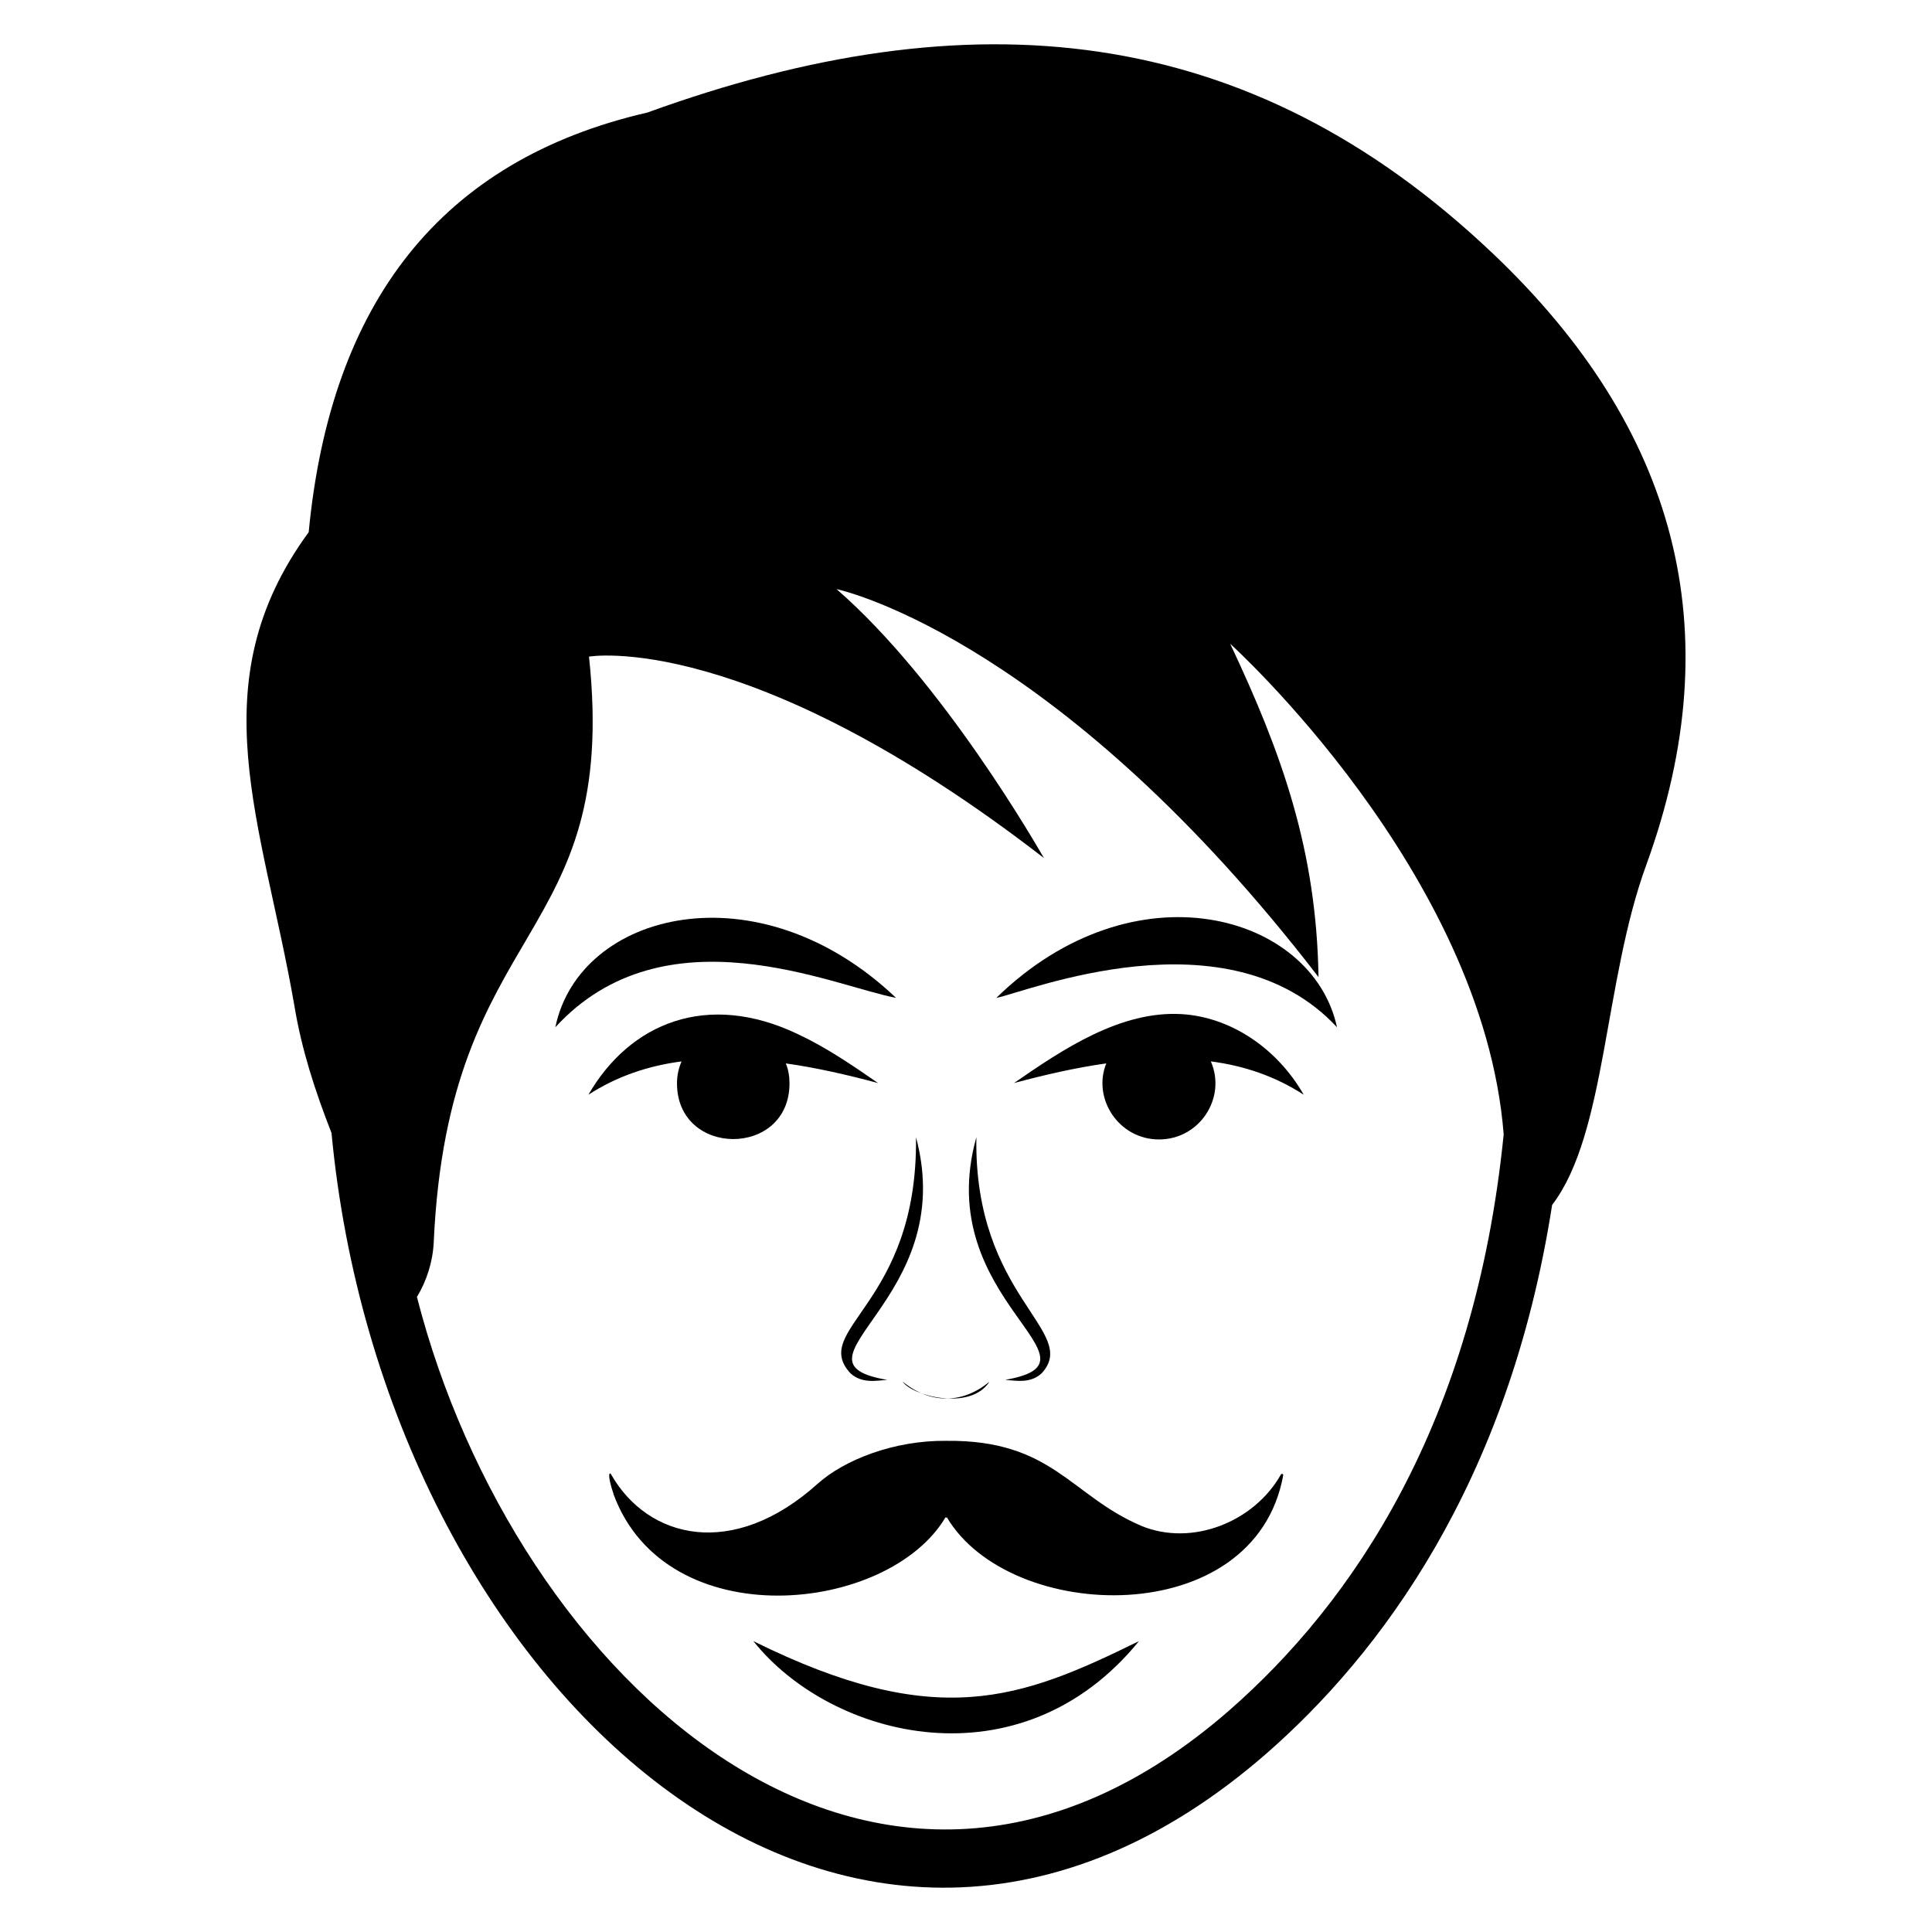 <?xml version="1.0" encoding="UTF-8"?>
<!-- Uploaded to: ICON Repo, www.svgrepo.com, Generator: ICON Repo Mixer Tools -->
<svg fill="#000000" width="800px" height="800px" version="1.1" viewBox="144 144 512 512" xmlns="http://www.w3.org/2000/svg">
 <g>
  <path d="m539.62 211.19c-65.07-61.828-138.75-68.32-224.05-37.367-54.73 12.605-83.945 50.352-89.762 111.2-29.367 40.16-12.23 76.773-3.773 125.62 1.887 11.477 5.512 22.648 9.816 33.594 13.801 146.29 137.29 260.97 247.91 164.34 29.664-25.969 64.016-71.113 75.566-145.25 14.422-18.871 13.664-59.336 24.988-90.211 22.641-62.348 7.816-115.84-40.691-161.93zm-69.828 386.06c-93.348 81.418-189.51-8.844-215.3-109.54 2.641-4.379 4.223-9.438 4.453-14.57 3.926-85.832 49.293-78.664 41.145-155.13 0 0 41.969-7.398 120.56 53.371-1.586-2.719-26.723-46.73-54.961-71.266 3.477 0.754 60.016 14.797 127.73 102.82-0.531-33.594-9.664-59.184-23.402-88.324 0 0 67.035 60.543 72.473 130-7.703 76.926-40.168 124.18-72.703 152.64z"/>
  <path d="m484.06 534.99c-7.516 41.344-72.453 39.398-89.16 11.07-0.078 0.078-0.152 0.152-0.152 0.23-0.078-0.078-0.152-0.152-0.152-0.23-15.129 25.652-74.047 31.824-88.016-6.106v-0.078c-1.832-5.418-0.992-5.879-0.613-5.113 9.77 17.098 32.289 22.672 54.809 2.367 7.023-6.258 20.152-11.449 33.969-11.297 28.168-0.305 32.902 14.504 51.68 22.52 13.434 5.574 29.922-0.992 37.023-13.586 0.23-0.309 0.691-0.156 0.613 0.223z"/>
  <path d="m323.41 431.1c0 19.66 29.816 19.715 29.816 0 0-1.887-0.297-3.625-0.98-5.285 8.078 1.133 16.305 3.019 24.461 5.211-6.871-4.754-13.742-9.438-21.141-12.91-24.18-11.598-44.66-2.981-55.637 16.004 7.547-4.906 15.93-7.699 24.691-8.832-0.758 1.734-1.211 3.699-1.211 5.812z"/>
  <path d="m381.46 408.45c-36.465-34.738-83.918-23.051-90.289 7.777 29.055-31.629 73.5-10.961 90.289-7.777z"/>
  <path d="m498.32 416.23c-6.484-30.094-53.684-43.473-90.289-7.777 7.793-1.477 61.262-23.441 90.289 7.777z"/>
  <path d="m457.11 412.75c-16.051-0.918-31.191 9.129-44.387 18.27 8.152-2.188 16.379-4.078 24.457-5.211-3.746 9.18 3.195 20.156 13.969 20.156 10.773 0 17.941-11.02 13.738-20.684 8.758 1.133 17.062 3.926 24.613 8.832-7.18-12.531-19.559-20.609-32.391-21.363z"/>
  <path d="m410.38 509.68c3.019 0.227 6.719 0.98 9.66-1.734 10.332-11.211-18.035-20.094-17.289-62.582-12.152 43.344 36.477 59.27 7.629 64.316z"/>
  <path d="m369.39 507.95c3.019 2.719 6.719 1.961 9.738 1.734-28.773-4.906 19.262-20.984 7.621-64.316 0.543 44.438-28.246 50.766-17.359 62.582z"/>
  <path d="m406.23 510.14c-6.793 5.715-15.434 6.238-23.023 0 2.414 3.699 17.945 7.941 23.023 0z"/>
  <path d="m343.64 578.91c20.719 25.961 70.766 38.613 102.21 0-31.391 15.426-53.684 24.051-102.21 0z"/>
 </g>
</svg>